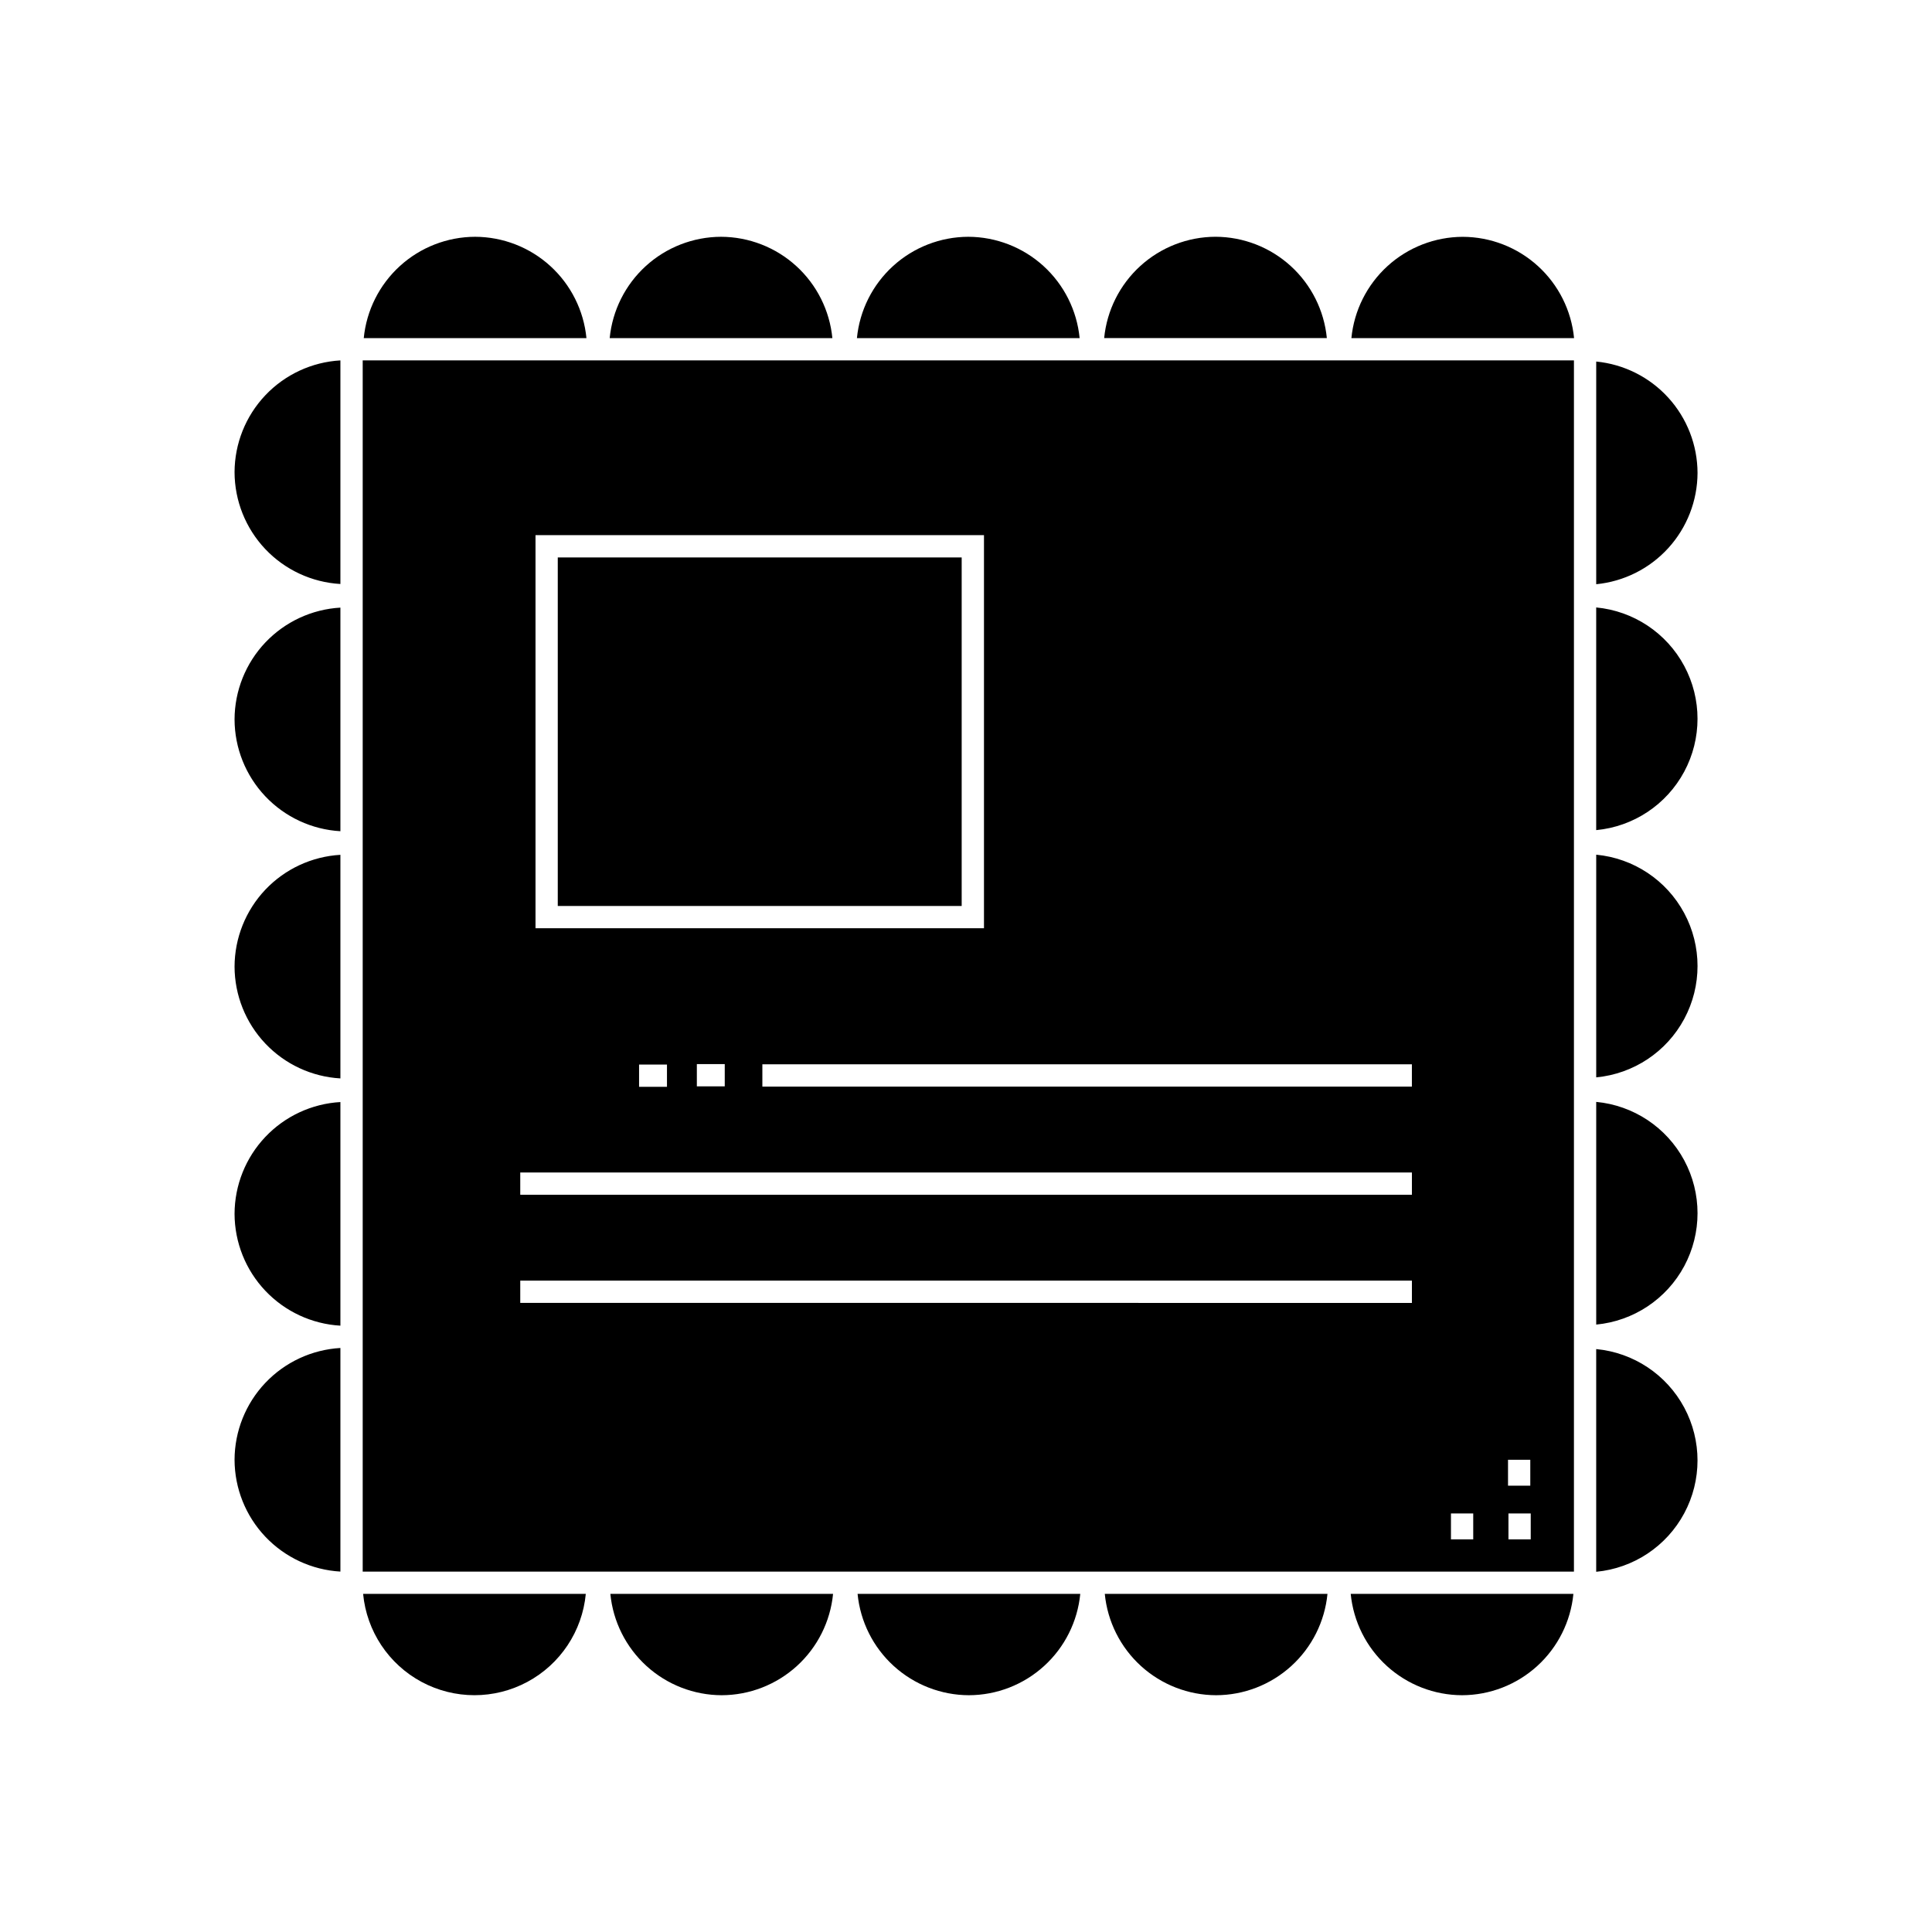 <?xml version="1.0" encoding="UTF-8"?>
<!-- Uploaded to: ICON Repo, www.iconrepo.com, Generator: ICON Repo Mixer Tools -->
<svg fill="#000000" width="800px" height="800px" version="1.1" viewBox="144 144 512 512" xmlns="http://www.w3.org/2000/svg">
 <path d="m240.23 566.39h59.012c-0.93 9.883-6.75 18.645-15.5 23.336-8.746 4.691-19.262 4.691-28.012 0-8.746-4.691-14.566-13.453-15.5-23.336zm29.676-359.64c-7.371 0.023-14.473 2.781-19.922 7.742-5.453 4.965-8.867 11.773-9.586 19.109h59.016c-0.719-7.336-4.133-14.145-9.582-19.109-5.453-4.961-12.555-7.719-19.926-7.742zm65.176 0c-7.371 0.023-14.473 2.781-19.926 7.742-5.449 4.965-8.867 11.773-9.582 19.109h59.012c-0.715-7.336-4.129-14.145-9.582-19.109-5.449-4.961-12.551-7.719-19.922-7.742zm196.38 386.5c7.371-0.02 14.469-2.781 19.922-7.742 5.453-4.961 8.867-11.773 9.582-19.109h-59.012c0.715 7.336 4.129 14.148 9.582 19.109 5.453 4.961 12.551 7.723 19.926 7.742zm-196.2 0h-0.004c7.371-0.02 14.473-2.781 19.926-7.742 5.453-4.961 8.867-11.773 9.586-19.109h-59.02c0.719 7.336 4.133 14.148 9.582 19.109 5.453 4.961 12.555 7.723 19.926 7.742zm131.03 0h-0.004c7.371-0.02 14.473-2.781 19.922-7.742 5.453-4.961 8.867-11.773 9.582-19.109h-59.012c0.715 7.336 4.133 14.148 9.582 19.109 5.453 4.961 12.555 7.723 19.926 7.742zm-65.512 0h-0.008c7.375-0.02 14.473-2.781 19.926-7.742 5.453-4.961 8.867-11.773 9.582-19.109h-59.012c0.715 7.336 4.129 14.148 9.582 19.109 5.453 4.961 12.551 7.723 19.922 7.742zm-0.172-386.5h-0.008c-7.371 0.023-14.473 2.781-19.922 7.742-5.453 4.965-8.867 11.773-9.586 19.109h59.02c-0.719-7.336-4.133-14.148-9.586-19.109-5.453-4.961-12.555-7.719-19.926-7.742zm-194.45 258.93c0.023 7.586 2.938 14.875 8.148 20.379 5.211 5.508 12.332 8.82 19.902 9.258v-59.262c-7.57 0.434-14.688 3.742-19.902 9.25-5.211 5.504-8.125 12.793-8.148 20.375zm0 65.176c0.023 7.582 2.938 14.871 8.148 20.375 5.215 5.508 12.332 8.816 19.902 9.254v-59.258c-7.57 0.438-14.688 3.746-19.902 9.254-5.211 5.504-8.125 12.793-8.148 20.375zm0-130.69c0.023 7.582 2.938 14.871 8.148 20.375 5.215 5.508 12.332 8.816 19.902 9.25v-59.254c-7.57 0.438-14.688 3.746-19.902 9.25-5.211 5.508-8.125 12.797-8.148 20.379zm0-131.03c0.023 7.582 2.938 14.871 8.148 20.379 5.215 5.504 12.332 8.812 19.902 9.25v-59.254c-7.57 0.434-14.688 3.742-19.902 9.25-5.211 5.504-8.125 12.793-8.148 20.375zm259.96-62.391c-7.371 0.023-14.469 2.781-19.922 7.742-5.453 4.965-8.867 11.773-9.582 19.109h59.012c-0.715-7.336-4.129-14.145-9.582-19.109-5.453-4.961-12.551-7.719-19.926-7.742zm-259.96 127.91c0.023 7.582 2.938 14.867 8.148 20.375 5.215 5.508 12.332 8.816 19.902 9.25v-59.254c-7.57 0.434-14.688 3.746-19.902 9.25-5.211 5.508-8.125 12.797-8.148 20.379zm360.85-29.676v59.012c9.883-0.934 18.641-6.75 23.332-15.5s4.691-19.266 0-28.012c-4.691-8.75-13.449-14.566-23.332-15.5zm0 196.54v59.02c9.883-0.934 18.641-6.754 23.332-15.504s4.691-19.266 0-28.016c-4.691-8.746-13.449-14.566-23.332-15.5zm-326.89-262.01h320.99v320.98h-320.99zm309.54 305.57h-5.902v6.863h5.902zm-6.019-7.356h5.902v-6.863h-5.902zm-15.121 14.223h5.902v-6.863h-5.902zm-10.355-125.89h-172.13v5.902l172.13 0.004zm-232.25-36.07h118.85v-104.17h-118.85zm42.758 36.008v5.902l7.394 0.004v-5.902zm-15.312 0.121v5.902h7.394v-5.902zm-31.488 34.5 236.3 0.004v-5.902h-236.3zm0 28.668 236.3 0.004v-5.902h-236.3zm285.14-53.273v59.016c9.883-0.934 18.641-6.754 23.332-15.5 4.691-8.75 4.691-19.266 0-28.016-4.691-8.746-13.449-14.566-23.332-15.5zm-35.371-229.25c-7.371 0.023-14.473 2.781-19.926 7.742-5.449 4.965-8.867 11.773-9.582 19.109h59.012c-0.715-7.336-4.129-14.145-9.582-19.109-5.449-4.961-12.551-7.719-19.922-7.742zm35.371 163.74v59.012c9.883-0.934 18.641-6.75 23.332-15.5 4.691-8.746 4.691-19.262 0-28.012s-13.449-14.566-23.332-15.5zm26.852-101.18c-0.023-7.375-2.785-14.473-7.746-19.926-4.961-5.453-11.77-8.867-19.105-9.582v59.012c7.336-0.715 14.145-4.129 19.105-9.582 4.961-5.453 7.723-12.551 7.746-19.922zm-302.05 114.77h107.04v-92.367h-107.04z"/>
</svg>